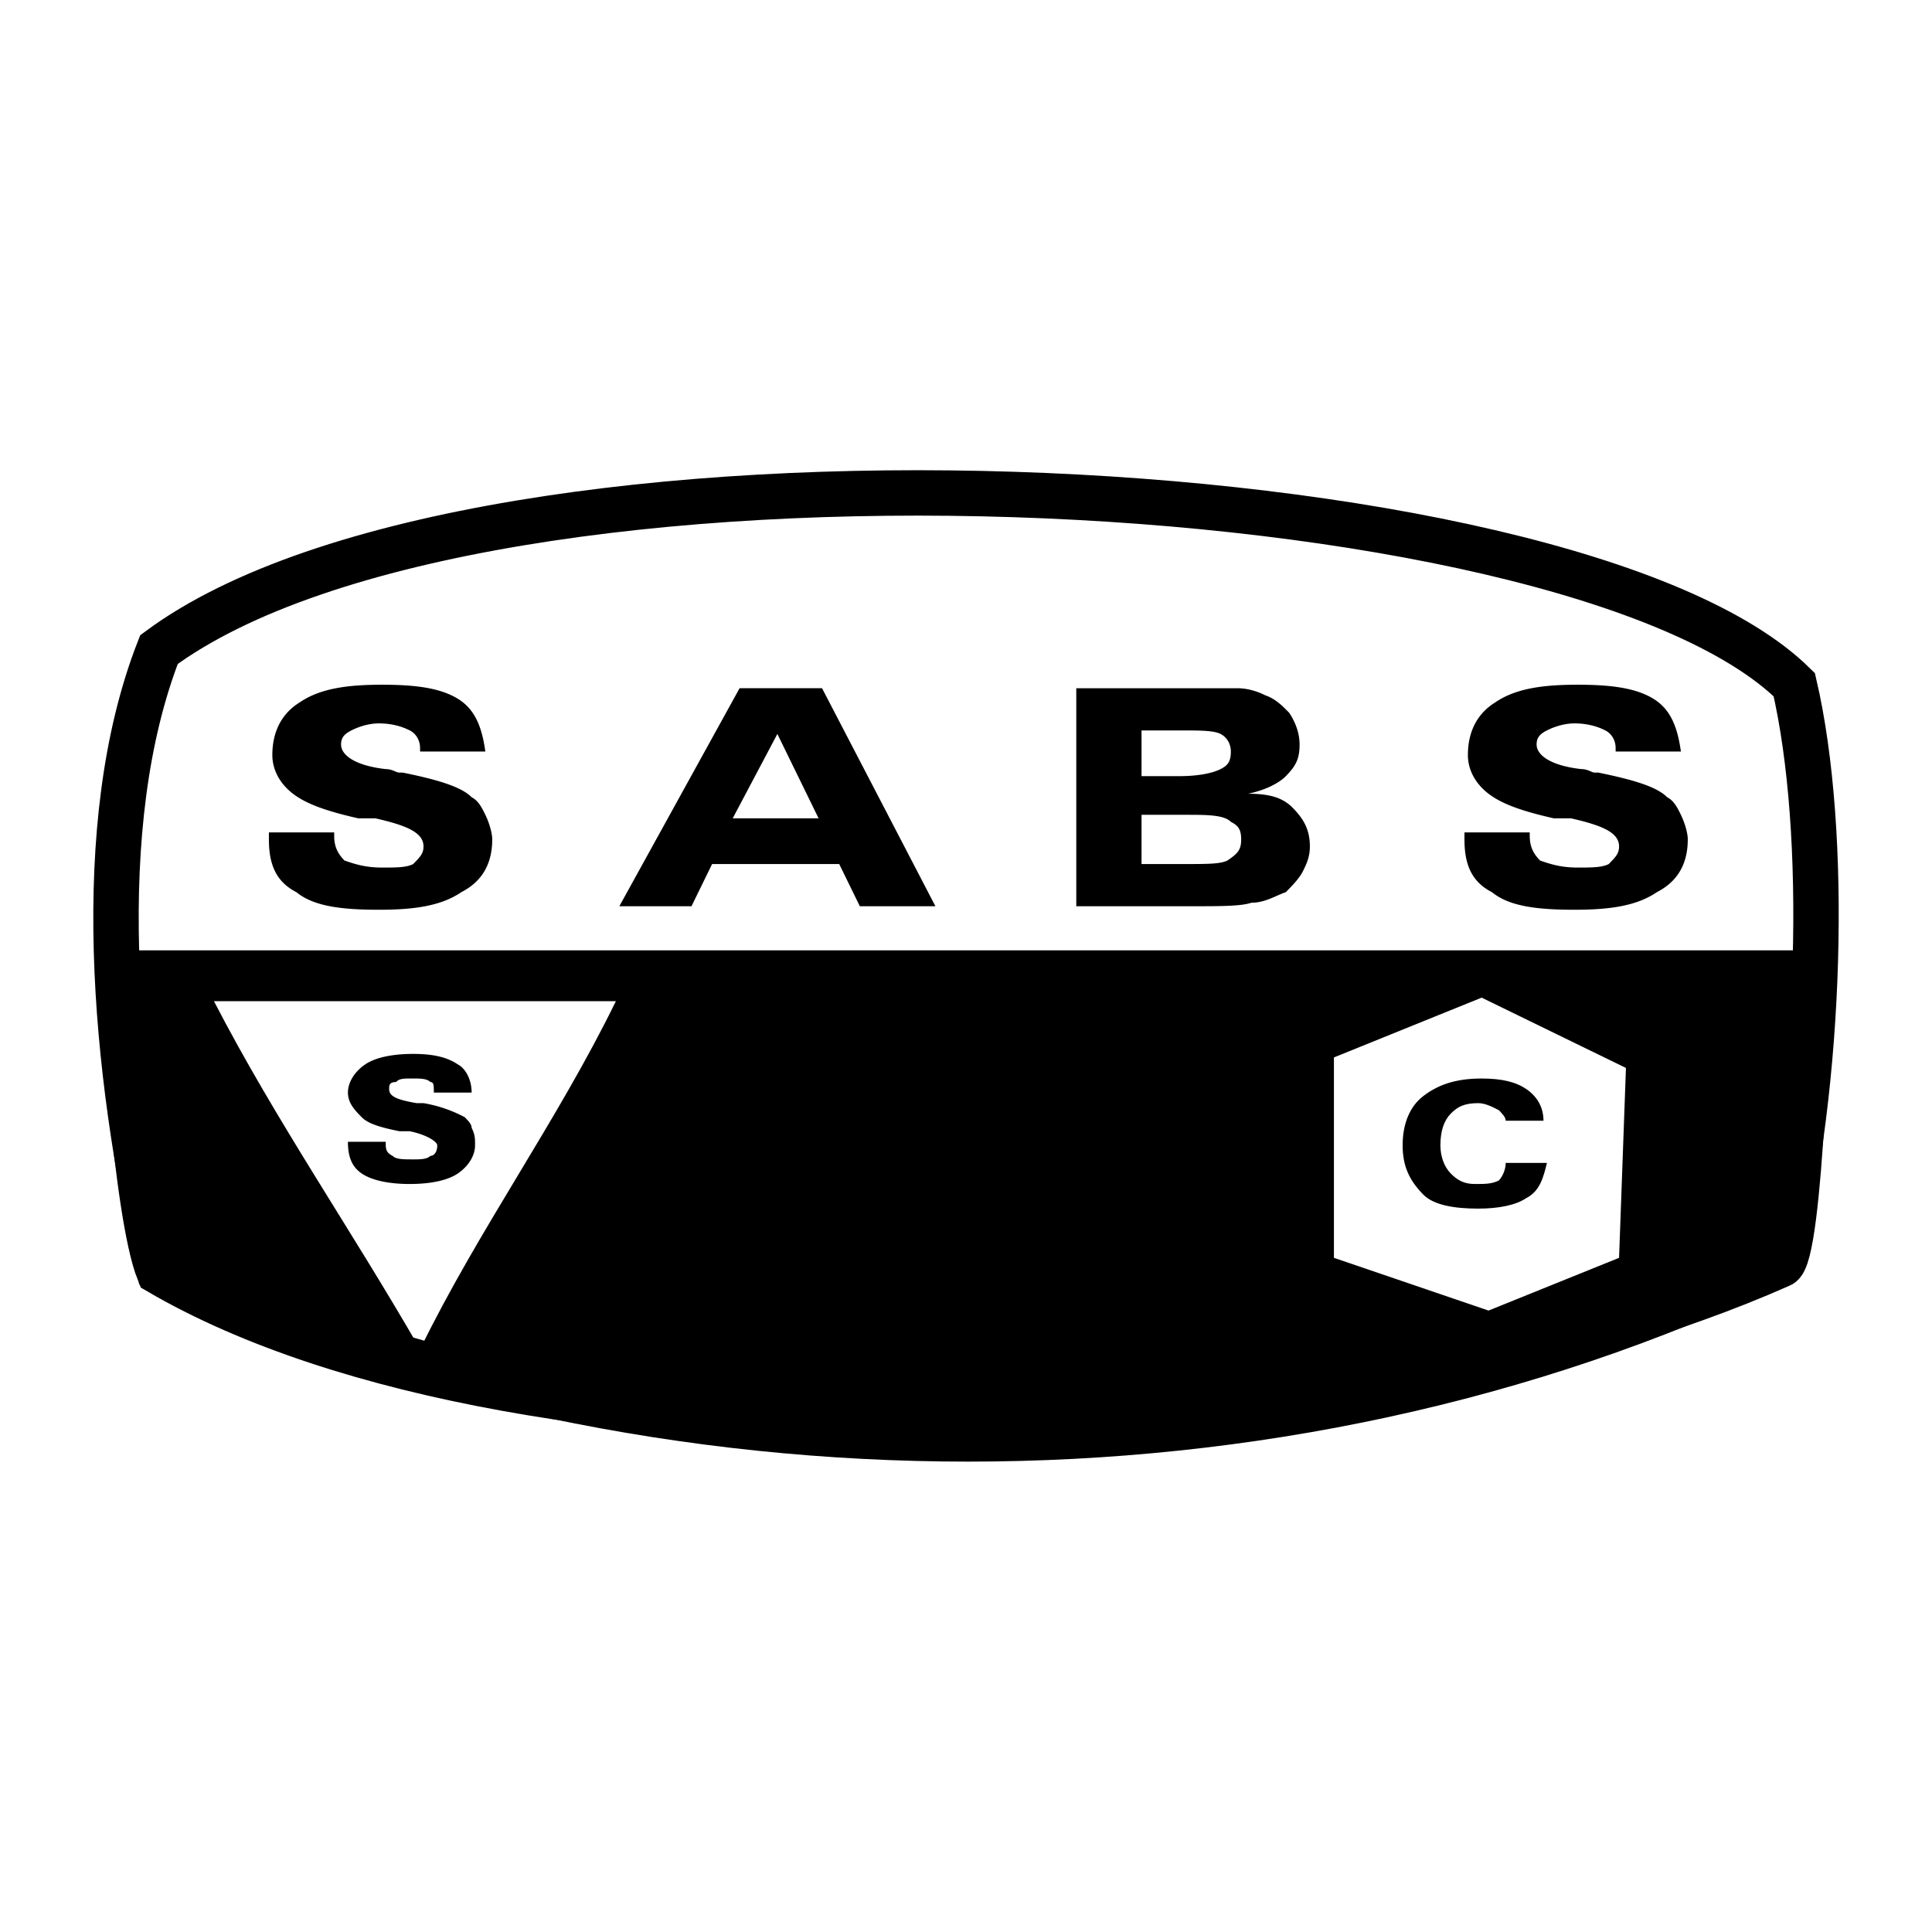 <svg xmlns="http://www.w3.org/2000/svg" width="2500" height="2500" viewBox="0 0 192.756 192.756"><path fill-rule="evenodd" clip-rule="evenodd" fill="#fff" d="M0 0h192.756v192.756H0V0z"/><path d="M12.09 97.08h168.296s-.686 28.414-2.742 29.115c-43.531 19.295-125.109 22.102-161.784.703-2.399-5.964-3.77-29.818-3.77-29.818z" fill-rule="evenodd" clip-rule="evenodd"/><path d="M12.09 97.08h168.296s-.686 28.414-2.742 29.115c-43.531 19.295-125.109 22.102-161.784.703-2.399-5.964-3.77-29.818-3.77-29.818" fill="none" stroke="#000" stroke-width="4.53" stroke-miterlimit="2.613"/><path d="M61.448 99.887c-5.827 11.928-13.71 22.801-19.537 34.729-6.855-11.928-14.396-22.801-20.566-34.729h40.103z" fill-rule="evenodd" clip-rule="evenodd" fill="#fff"/><path d="M34.712 113.918h3.771c0 .701 0 1.053.686 1.404.343.35 1.028.35 2.057.35.686 0 1.371 0 1.714-.35.343 0 .686-.352.686-1.053 0-.352-1.028-1.053-2.742-1.404h-1.028c-1.714-.35-3.085-.701-3.771-1.402s-1.371-1.402-1.371-2.455.686-2.105 1.714-2.807 2.742-1.053 4.799-1.053 3.427.352 4.456 1.053c.685.35 1.371 1.402 1.371 2.807h-3.771c0-.701 0-1.053-.343-1.053-.343-.352-1.028-.352-1.714-.352-1.028 0-1.371 0-1.714.352-.686 0-.686.352-.686.701 0 .701.686 1.053 2.742 1.404h.686a13.568 13.568 0 0 1 4.113 1.402c.343.352.686.701.686 1.053.343.701.343 1.053.343 1.754 0 1.053-.686 2.105-1.714 2.807-1.029.701-2.742 1.051-4.799 1.051s-3.771-.35-4.799-1.051-1.372-1.754-1.372-3.158zM26.829 83.048h6.513v.351c0 1.053.343 1.754 1.028 2.456 1.028.351 2.057.702 3.771.702 1.371 0 2.399 0 3.085-.351.686-.701 1.028-1.053 1.028-1.754 0-1.403-1.714-2.104-4.799-2.807h-1.714c-3.085-.701-5.142-1.403-6.512-2.455-1.371-1.053-2.057-2.456-2.057-3.859 0-2.456 1.028-4.209 2.742-5.262 2.057-1.403 4.799-1.754 8.227-1.754s5.827.351 7.541 1.403c1.714 1.052 2.399 2.807 2.742 5.262h-6.513v-.351c0-.701-.343-1.403-1.028-1.754s-1.714-.702-3.085-.702c-1.028 0-2.057.351-2.742.702s-1.028.702-1.028 1.403c0 1.052 1.371 2.105 4.456 2.455.686 0 1.028.351 1.371.351h.343c3.428.702 5.827 1.403 6.855 2.456.685.351 1.028 1.053 1.371 1.754.343.702.686 1.754.686 2.455 0 2.456-1.029 4.21-3.085 5.263-2.057 1.403-4.799 1.754-8.227 1.754-3.771 0-6.513-.351-8.227-1.754-2.056-1.053-2.742-2.807-2.742-5.263v-.701zM77.558 73.226l4.113 8.419h-8.569l4.456-8.419zm-8.569 17.189l2.057-4.209h12.682l2.057 4.209h7.541l-11.311-21.75h-8.227l-11.997 21.75h7.198zM118.348 81.294c2.057 0 3.77 0 4.455.702.686.351 1.029.702 1.029 1.753 0 1.053-.344 1.403-1.373 2.105-.684.351-2.055.351-4.111.351h-4.457v-4.911h4.457zm-.686-8.419c2.057 0 3.428 0 4.113.351.684.351 1.027 1.053 1.027 1.754 0 1.053-.344 1.404-1.027 1.754-.686.351-2.057.702-4.113.702h-3.771v-4.56h3.771v-.001zm1.371 17.54c2.742 0 4.799 0 5.826-.351 1.371 0 2.398-.702 3.428-1.052.686-.701 1.371-1.403 1.713-2.105.344-.701.686-1.402.686-2.455 0-1.754-.686-2.807-1.713-3.858-1.027-1.053-2.398-1.403-4.455-1.403 1.713-.351 3.084-1.053 3.77-1.754 1.027-1.052 1.371-1.753 1.371-3.157 0-1.053-.344-2.105-1.027-3.157-.686-.702-1.373-1.403-2.4-1.754-.686-.351-1.713-.702-2.742-.702h-16.109v21.75h11.652v-.002zM146.111 83.048h6.512v.351c0 1.053.344 1.754 1.029 2.456 1.027.351 2.057.702 3.77.702 1.371 0 2.4 0 3.084-.351.688-.701 1.029-1.053 1.029-1.754 0-1.403-1.713-2.104-4.799-2.807h-1.715c-3.084-.701-5.141-1.403-6.512-2.455-1.371-1.053-2.057-2.456-2.057-3.859 0-2.456 1.029-4.209 2.742-5.262 2.057-1.403 4.799-1.754 8.227-1.754s5.828.351 7.541 1.403 2.398 2.807 2.742 5.262h-6.512v-.351c0-.701-.344-1.403-1.029-1.754s-1.713-.702-3.084-.702c-1.029 0-2.059.351-2.742.702-.686.351-1.029.702-1.029 1.403 0 1.052 1.371 2.105 4.457 2.455.686 0 1.027.351 1.369.351h.344c3.428.702 5.828 1.403 6.855 2.456.686.351 1.027 1.053 1.371 1.754.342.702.686 1.754.686 2.455 0 2.456-1.029 4.21-3.084 5.263-2.057 1.403-4.801 1.754-8.227 1.754-3.771 0-6.514-.351-8.227-1.754-2.057-1.053-2.742-2.807-2.742-5.263v-.701h.001z" fill-rule="evenodd" clip-rule="evenodd"/><path d="M179.016 68.315c3.428 14.733 2.742 39.64-1.713 57.531-50.045 23.854-111.398 23.152-161.442.701-4.456-19.645-6.855-44.2 0-61.74 32.213-23.849 140.844-18.58 163.155 3.508z" fill="none" stroke="#000" stroke-width="4.53" stroke-miterlimit="2.613"/><path fill-rule="evenodd" clip-rule="evenodd" fill="#fff" d="M133.086 105.5v19.994l15.424 5.262 13.025-5.262.686-18.943-14.397-7.016-14.738 5.965z"/><path d="M154.338 116.023c-.344 1.402-.686 2.807-2.057 3.508-1.029.701-2.742 1.053-4.799 1.053-2.4 0-4.457-.352-5.484-1.404-1.371-1.402-2.057-2.805-2.057-4.91s.686-3.859 2.057-4.912c1.371-1.051 3.084-1.754 5.826-1.754 2.057 0 3.428.352 4.457 1.053 1.027.701 1.713 1.754 1.713 3.158h-3.77c0-.352-.344-.703-.686-1.053-.686-.352-1.371-.701-2.057-.701-1.371 0-2.057.35-2.742 1.051-.686.703-1.029 1.754-1.029 3.158 0 1.053.344 2.105 1.029 2.807s1.371 1.051 2.398 1.051c1.029 0 1.715 0 2.4-.35.342-.352.686-1.053.686-1.754h4.115v-.001z" fill-rule="evenodd" clip-rule="evenodd"/></svg>